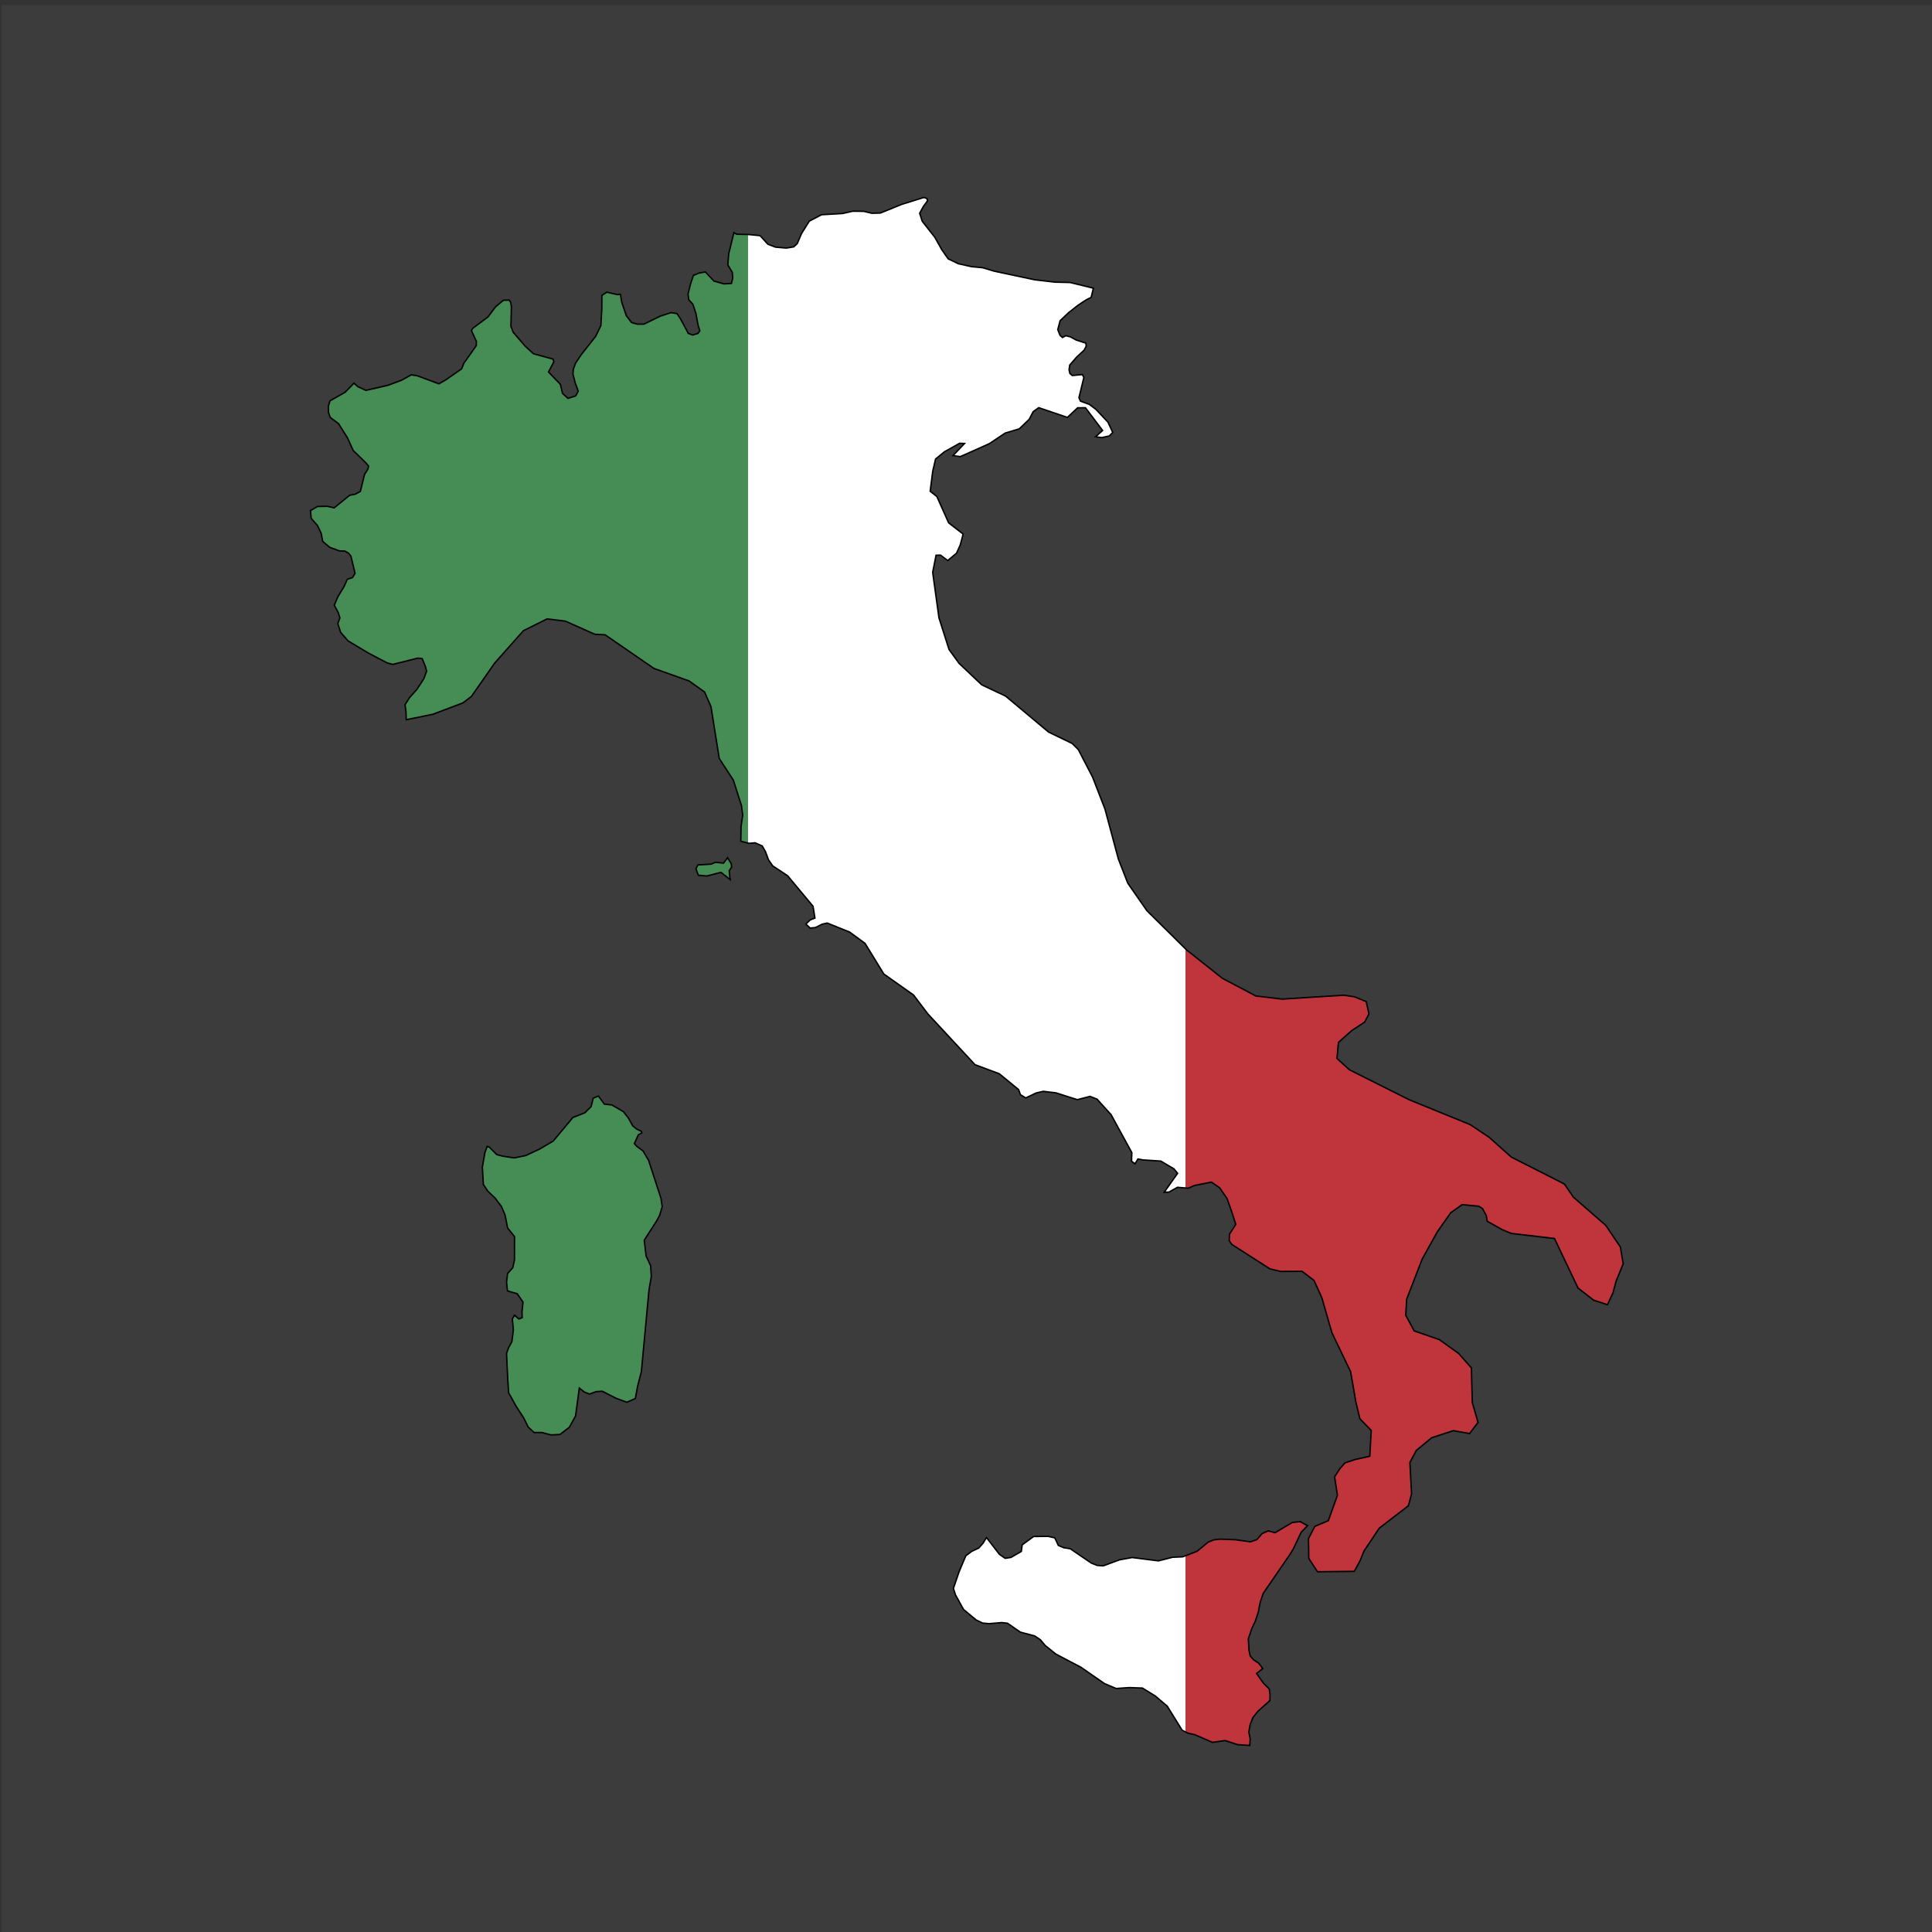 <?xml version="1.0" encoding="UTF-8" standalone="no"?>
<!DOCTYPE svg PUBLIC "-//W3C//DTD SVG 1.1//EN" "http://www.w3.org/Graphics/SVG/1.1/DTD/svg11.dtd">
<svg width="100%" height="100%" viewBox="0 0 600 600" version="1.1" xmlns="http://www.w3.org/2000/svg" xmlns:xlink="http://www.w3.org/1999/xlink" xml:space="preserve" xmlns:serif="http://www.serif.com/" style="fill-rule:evenodd;clip-rule:evenodd;stroke-miterlimit:10;">
    <rect x="0" y="0" width="600" height="600" fill="#333333" stroke="none"/>
    <g transform="matrix(1,0,0,1,-11296.7,-22649.7)">
        <g id="Jaystone-Italian" serif:id="Jaystone Italian" transform="matrix(0.352,0,0,0.554,11815.7,19436.1)">
            <rect x="-1472.79" y="5803.48" width="1702.66" height="1083.54" style="fill:rgb(60,60,60);"/>
            <g transform="matrix(2.525,0,0,1.607,-1631.43,5863.2)">
                <clipPath id="_clip1">
                    <path d="M185.87,94.782L187.211,96L190.044,97.296L197.739,95.527L202.521,93.749L205.887,91.878L207.976,92.209L215.531,95.003L218.024,93.582L223.471,89.784L224.287,87.785L228.578,81.721L228.657,80.237L226.889,76.425L227.437,75.586L232.707,71.67L235.283,68.194L238.075,65.861L240.081,65.809L240.632,66.601L240.87,68.229L240.696,74.927L241.467,76.989L245.607,81.785L248.557,84.513L255.398,86.383L255.715,87.279L253.83,90.88L257.974,95.178L258.714,98.321L260.625,100.089L263.333,99.222L264.221,97.567L263.156,94.656L262.374,91.607L262.533,89.843L263.281,87.812L265.162,84.979L270.284,78.477L272.127,74.712L272.463,68.876L272.478,64.18L274.189,63.04L277.861,63.874L278.957,63.781L279.459,66.664L281.023,71.25L282.866,73.628L284.834,74.192L287.15,74.203L292.888,71.403L296.628,70.189L298.747,70.522L300.001,72.428L302.683,77.427L304.213,77.99L306.06,77.418L306.713,76.566L306.12,74.643L305.338,70.463L304.265,67.226L302.86,65.707L302.577,63.731L303.465,60.169L304.462,57.189L306.415,56.378L308.659,56L311.628,59.156L315.141,60.153L317.755,59.986L318.212,58.146L318.049,56.126L316.489,53.532L316.803,49.606L318.612,42.279L319.64,42.833L323.523,42.913L327.757,43.326L330.484,46.317L333.158,47.334L336.966,47.658L339.516,47.235L340.747,46.11L342.232,42.607L344.956,38.259L349.232,36.027L356.534,35.61L360.183,34.798L363.972,34.845L366.831,35.519L369.781,35.439L377.279,32.407L385.017,30L386.09,30.404L386.249,31.203L384.866,33.054L383.521,35.509L384.424,38.306L388.829,43.912L391.231,48.197L393.482,51.414L396.999,53.108L401.619,54.142L405.532,54.515L409.623,55.727L423.672,58.714L430.743,59.541L436.1,59.672L444.222,61.651L443.436,64.864L441.789,65.667L438.933,67.538L435.654,70.104L432.598,72.989L431.775,76.109L432.602,78.153L433.429,78.858L434.543,78.232L436.167,78.618L438.214,79.733L441.61,80.821L441.704,81.895L440.994,83.267L438.342,85.714L435.958,88.468L435.72,90.152L436.007,91.38L436.838,92.12L440.374,91.787L440.892,92.792L439.177,99.858L439.71,101.063L442.808,102.189L445.059,103.887L449.293,108.352L450.978,111.969L449.818,113.18L447.159,113.78L444.987,113.471L447.442,111.286L441.447,103.353L438.735,103.367L435.135,106.723L425.125,103.33L423.206,104.701L421.789,107.389L418.314,110.721L413.392,112.194L407.907,115.857L402.124,118.447L397.708,120.402L395.177,120.058L399.2,115.822L397.485,115.747L392.147,118.735L389.072,121.261L388.086,125.5L387.191,132.48L389.537,134.33L393.643,143.505L398.709,147.421L397.723,151.154L396.393,154.102L393.333,156.65L390.802,154.761L389.25,154.809L388.068,160.768L390.259,176.628L393.791,187.705L397.293,192.524L405.196,200.008L413.548,203.946L428.567,216.503L436.802,220.467L438.966,222.616L443.96,232.252L448.27,243.346L452.92,260.679L456.229,269.185L462.893,278.772L476.741,292.449L489.328,302.416L501.034,308.561L510.172,309.638L531.798,308.28L535.568,308.867L539.557,310.521L540.505,314.773L539.039,317.642L534.491,320.622L529.852,324.745L529.338,330.348L533.675,334.291L554.534,344.728L575.869,353.421L582.514,357.85L590.213,364.726L608.81,374.156L611.949,378.736L623.248,388.566L628.37,396.134L629.345,401.993L626.897,407.93L625.771,412.114L623.848,416.241L619.035,414.678L613.565,410.438L605.33,393.148L590.288,391.392L587.179,390.114L581.838,387.138L581.517,385.173L580.199,382.715L578.832,381.886L573.079,381.344L569.094,384.152L564.406,390.809L559.091,400.361L553.689,414.32L553.375,419.942L556.31,425.382L565.074,428.412L571.84,433.244L576.301,438.281L576.626,450.424L578.624,457.295L575.681,461.197L569.992,460.184L562.41,462.664L557.042,467.094L554.81,471.31L555.399,482.216L554.292,486.371L544.112,494.204L538.763,502.2L537.433,505.513L535.386,509.267L522.531,509.401L519.486,504.752L519.38,497.841L521.59,493.579L526.316,491.583L529.504,482.71L528.503,476.286L530.361,473.435L532.118,471.418L535.722,470.241L540.799,469.115L541.309,460.118L537.343,456.019L535.953,450.281L534.102,439.627L527.556,426.003L524.047,413.798L521.305,407.763L517.142,404.611L509.629,404.645L505.901,403.745L492.608,395.226L491.682,393.927L491.765,391.663L493.971,388.229L492.483,383.58L490.908,379.185L488.301,375.434L485.445,373.482L479.469,374.682L477.369,375.614L473.595,375.294L470.63,376.962L468.975,377.014L473.64,370.416L472.386,368.859L467.774,366.145L461.519,365.735L459.785,365.407L458.761,367.097L457.541,366.165L457.669,363.208L450.401,349.95L445.513,344.54L443.05,343.574L438.604,344.718L431.143,342.343L426.693,341.812L424.238,342.385L420.574,344.12L418.731,342.974L418.081,341.194L411.312,335.659L402.865,332.526L386.418,314.84L381.375,308.203L370.998,300.881L364.433,290.192L359.061,286.262L351.242,283.113L349.44,283.508L347.087,284.688L345.244,284.856L343.774,283.462L345.266,282.027L346.928,281.374L346.271,277.267L337.375,266.602L332.166,263.159L330.697,261.037L329.613,258.13L328.502,256.216L326.035,255.118L323.931,255.306L321.015,254.573L321.109,249.428L321.691,245.469L321.245,242.104L318.412,233.241L313.497,225.708L310.607,207.638L308.375,202.534L302.943,198.652L290.689,194.296L273.611,182.568L270,182.365L259.725,177.794L253.36,177.009L245.087,181.118L235.046,192.397L226.894,204.062L223.929,206.319L213.42,210.283L204.131,212.176L204.029,209.196L203.7,206.954L205.271,204.483L207.862,201.574L210.253,197.919L211.246,195.263L210.777,193.499L209.7,190.876L208.238,190.687L199.399,192.888L197.374,192.319L190.831,188.895L183.786,184.681L181.191,181.68L180.209,178.644L180.946,176.694L180.357,174.798L178.978,172.236L180.224,169.323L182.419,165.691L183.518,163.225L185.358,162.584L186.238,161.08L184.769,155.074L184.002,154.11L182.725,153.364L180.772,153.279L177.357,152.036L174.924,149.955L174.403,147.144L173.115,144.439L170.924,141.953L170.652,139.233L173.149,137.795L176.556,137.739L178.951,138.268L184.326,133.896L186.305,133.511L188.081,132.562L189.569,126.584L190.714,124.789L190.986,123.736L189.928,122.486L185.58,118.264L183.597,113.856L180.465,108.906L177.556,106.718L176.963,105.014L176.895,102.847L177.488,100.941L182.761,97.963L185.87,94.782ZM316.383,260.329L317.667,262.377L317.818,263.565L316.957,264.909L317.32,267.943L314.083,265.427L309.183,266.698L306.176,266.429L305.345,264.171L306.033,262.845L310.702,262.558L312.153,261.911L314.986,262.214L316.383,260.329ZM516.81,495.638L514.192,501.207L512.908,503.346L503.577,516.927L502.508,520.057L501.851,523.456L500.884,526.431L499.577,529.233L498.357,532.791L498.595,536.821L499.033,538.797L500.155,540.091L501.998,541.309L503.415,543.174L501.243,544.875L503.638,548.281L505.674,550.3L505.946,552.315L505.901,554.336L501.67,558.119L500.015,560.201L498.988,562.721L498.542,565.319L499.007,567.664L498.863,570L494.602,569.709L490.239,568.285L485.842,568.916L479.59,566.215L477.312,565.727L475.238,564.673L470.033,556.286L465.847,552.737L461.356,549.974L456.766,549.807L452.169,550.121L448.112,548.418L439.854,542.7L431.105,538.12L427.392,535.133L425.696,533.122L423.717,531.788L418.704,530.465L414.209,527.358L412.162,527.13L407.757,527.51L405.502,527.294L403.228,526.2L398.839,522.543L396.04,517.466L395.311,515.224L397.294,509.419L399.647,503.836L401.736,502.269L404.161,501.146L405.631,499.491L406.87,497.465L411.369,503.308L413.382,504.72L415.422,504.405L419.041,502.312L419.343,500.02L423.332,497.109L428.405,497.054L430.747,497.59L431.978,500.221L433.912,501.031L436.148,501.38L443.507,506.389L445.57,507.205L447.659,507.343L453.374,505.243L457.76,504.443L466.954,505.601L471.925,504.343L475.397,504.2L480.455,502.265L484.342,499.047L486.371,498.253L488.547,498.023L493.809,498.224L499.101,498.951L501.318,498.2L503.173,496.094L505.322,495.146L507.687,495.785L513.799,492.178L516.492,491.931L519.057,493.321L516.81,495.638ZM286.865,362.611L288.799,365.867L293.143,379.176L293.566,382.047L292.697,384.988L291.59,387.074L287.287,393.74L287.925,399.249L289.523,402.647L289.753,406.41L288.952,411.069L286.281,439.586L284.989,444.606L284.173,448.959L281.227,450.274L277.427,448.884L272.633,446.435L270.419,446.583L268.19,447.42L266.35,446.709L264.593,445.322L263.29,455.053L261.122,458.996L257.824,461.514L254.723,461.673L251.527,460.829L248.819,460.836L246.764,458.966L245.136,455.694L242.541,451.715L239.908,446.984L239.621,442.701L239.172,433.24L239.927,431.17L241.026,429.184L241.566,424.938L241.184,421.235L241.955,419.912L243.489,421.235L244.641,420.738L244.569,418.829L244.92,415.342L242.914,412.418L239.507,411.425L239.178,408.362L239.537,405.37L241.335,403.359L241.943,400.683L241.962,392.511L239.56,389.495L238.638,384.925L237.395,381.994L235.162,379.048L232.639,376.648L231.079,374.33L230.728,368.259L231.616,363.185L232.405,361.012L233.217,361.333L235.729,363.856L237.784,364.426L241.852,365.038L245.852,364.23L250.767,361.933L255.496,359.147L262.341,350.951L266.56,349.285L268.721,347.123L269.458,344.202L271.248,343.439L273.36,346.279L275.982,346.574L280.02,348.916L281.762,351.157L283.254,353.85L284.682,355.032L286.216,355.708L286.443,356.341L285.227,356.974L283.833,360.054L284.619,360.941L286.865,362.611Z"/>
                </clipPath>
                <g clip-path="url(#_clip1)">
                    <rect x="170.654" y="30" width="152.897" height="540" style="fill:rgb(70,140,85);"/>
                </g>
                <clipPath id="_clip2">
                    <path d="M185.87,94.782L187.211,96L190.044,97.296L197.739,95.527L202.521,93.749L205.887,91.878L207.976,92.209L215.531,95.003L218.024,93.582L223.471,89.784L224.287,87.785L228.578,81.721L228.657,80.237L226.889,76.425L227.437,75.586L232.707,71.67L235.283,68.194L238.075,65.861L240.081,65.809L240.632,66.601L240.87,68.229L240.696,74.927L241.467,76.989L245.607,81.785L248.557,84.513L255.398,86.383L255.715,87.279L253.83,90.88L257.974,95.178L258.714,98.321L260.625,100.089L263.333,99.222L264.221,97.567L263.156,94.656L262.374,91.607L262.533,89.843L263.281,87.812L265.162,84.979L270.284,78.477L272.127,74.712L272.463,68.876L272.478,64.18L274.189,63.04L277.861,63.874L278.957,63.781L279.459,66.664L281.023,71.25L282.866,73.628L284.834,74.192L287.15,74.203L292.888,71.403L296.628,70.189L298.747,70.522L300.001,72.428L302.683,77.427L304.213,77.99L306.06,77.418L306.713,76.566L306.12,74.643L305.338,70.463L304.265,67.226L302.86,65.707L302.577,63.731L303.465,60.169L304.462,57.189L306.415,56.378L308.659,56L311.628,59.156L315.141,60.153L317.755,59.986L318.212,58.146L318.049,56.126L316.489,53.532L316.803,49.606L318.612,42.279L319.64,42.833L323.523,42.913L327.757,43.326L330.484,46.317L333.158,47.334L336.966,47.658L339.516,47.235L340.747,46.11L342.232,42.607L344.956,38.259L349.232,36.027L356.534,35.61L360.183,34.798L363.972,34.845L366.831,35.519L369.781,35.439L377.279,32.407L385.017,30L386.09,30.404L386.249,31.203L384.866,33.054L383.521,35.509L384.424,38.306L388.829,43.912L391.231,48.197L393.482,51.414L396.999,53.108L401.619,54.142L405.532,54.515L409.623,55.727L423.672,58.714L430.743,59.541L436.1,59.672L444.222,61.651L443.436,64.864L441.789,65.667L438.933,67.538L435.654,70.104L432.598,72.989L431.775,76.109L432.602,78.153L433.429,78.858L434.543,78.232L436.167,78.618L438.214,79.733L441.61,80.821L441.704,81.895L440.994,83.267L438.342,85.714L435.958,88.468L435.72,90.152L436.007,91.38L436.838,92.12L440.374,91.787L440.892,92.792L439.177,99.858L439.71,101.063L442.808,102.189L445.059,103.887L449.293,108.352L450.978,111.969L449.818,113.18L447.159,113.78L444.987,113.471L447.442,111.286L441.447,103.353L438.735,103.367L435.135,106.723L425.125,103.33L423.206,104.701L421.789,107.389L418.314,110.721L413.392,112.194L407.907,115.857L402.124,118.447L397.708,120.402L395.177,120.058L399.2,115.822L397.485,115.747L392.147,118.735L389.072,121.261L388.086,125.5L387.191,132.48L389.537,134.33L393.643,143.505L398.709,147.421L397.723,151.154L396.393,154.102L393.333,156.65L390.802,154.761L389.25,154.809L388.068,160.768L390.259,176.628L393.791,187.705L397.293,192.524L405.196,200.008L413.548,203.946L428.567,216.503L436.802,220.467L438.966,222.616L443.96,232.252L448.27,243.346L452.92,260.679L456.229,269.185L462.893,278.772L476.741,292.449L489.328,302.416L501.034,308.561L510.172,309.638L531.798,308.28L535.568,308.867L539.557,310.521L540.505,314.773L539.039,317.642L534.491,320.622L529.852,324.745L529.338,330.348L533.675,334.291L554.534,344.728L575.869,353.421L582.514,357.85L590.213,364.726L608.81,374.156L611.949,378.736L623.248,388.566L628.37,396.134L629.345,401.993L626.897,407.93L625.771,412.114L623.848,416.241L619.035,414.678L613.565,410.438L605.33,393.148L590.288,391.392L587.179,390.114L581.838,387.138L581.517,385.173L580.199,382.715L578.832,381.886L573.079,381.344L569.094,384.152L564.406,390.809L559.091,400.361L553.689,414.32L553.375,419.942L556.31,425.382L565.074,428.412L571.84,433.244L576.301,438.281L576.626,450.424L578.624,457.295L575.681,461.197L569.992,460.184L562.41,462.664L557.042,467.094L554.81,471.31L555.399,482.216L554.292,486.371L544.112,494.204L538.763,502.2L537.433,505.513L535.386,509.267L522.531,509.401L519.486,504.752L519.38,497.841L521.59,493.579L526.316,491.583L529.504,482.71L528.503,476.286L530.361,473.435L532.118,471.418L535.722,470.241L540.799,469.115L541.309,460.118L537.343,456.019L535.953,450.281L534.102,439.627L527.556,426.003L524.047,413.798L521.305,407.763L517.142,404.611L509.629,404.645L505.901,403.745L492.608,395.226L491.682,393.927L491.765,391.663L493.971,388.229L492.483,383.58L490.908,379.185L488.301,375.434L485.445,373.482L479.469,374.682L477.369,375.614L473.595,375.294L470.63,376.962L468.975,377.014L473.64,370.416L472.386,368.859L467.774,366.145L461.519,365.735L459.785,365.407L458.761,367.097L457.541,366.165L457.669,363.208L450.401,349.95L445.513,344.54L443.05,343.574L438.604,344.718L431.143,342.343L426.693,341.812L424.238,342.385L420.574,344.12L418.731,342.974L418.081,341.194L411.312,335.659L402.865,332.526L386.418,314.84L381.375,308.203L370.998,300.881L364.433,290.192L359.061,286.262L351.242,283.113L349.44,283.508L347.087,284.688L345.244,284.856L343.774,283.462L345.266,282.027L346.928,281.374L346.271,277.267L337.375,266.602L332.166,263.159L330.697,261.037L329.613,258.13L328.502,256.216L326.035,255.118L323.931,255.306L321.015,254.573L321.109,249.428L321.691,245.469L321.245,242.104L318.412,233.241L313.497,225.708L310.607,207.638L308.375,202.534L302.943,198.652L290.689,194.296L273.611,182.568L270,182.365L259.725,177.794L253.36,177.009L245.087,181.118L235.046,192.397L226.894,204.062L223.929,206.319L213.42,210.283L204.131,212.176L204.029,209.196L203.7,206.954L205.271,204.483L207.862,201.574L210.253,197.919L211.246,195.263L210.777,193.499L209.7,190.876L208.238,190.687L199.399,192.888L197.374,192.319L190.831,188.895L183.786,184.681L181.191,181.68L180.209,178.644L180.946,176.694L180.357,174.798L178.978,172.236L180.224,169.323L182.419,165.691L183.518,163.225L185.358,162.584L186.238,161.08L184.769,155.074L184.002,154.11L182.725,153.364L180.772,153.279L177.357,152.036L174.924,149.955L174.403,147.144L173.115,144.439L170.924,141.953L170.652,139.233L173.149,137.795L176.556,137.739L178.951,138.268L184.326,133.896L186.305,133.511L188.081,132.562L189.569,126.584L190.714,124.789L190.986,123.736L189.928,122.486L185.58,118.264L183.597,113.856L180.465,108.906L177.556,106.718L176.963,105.014L176.895,102.847L177.488,100.941L182.761,97.963L185.87,94.782ZM316.383,260.329L317.667,262.377L317.818,263.565L316.957,264.909L317.32,267.943L314.083,265.427L309.183,266.698L306.176,266.429L305.345,264.171L306.033,262.845L310.702,262.558L312.153,261.911L314.986,262.214L316.383,260.329ZM516.81,495.638L514.192,501.207L512.908,503.346L503.577,516.927L502.508,520.057L501.851,523.456L500.884,526.431L499.577,529.233L498.357,532.791L498.595,536.821L499.033,538.797L500.155,540.091L501.998,541.309L503.415,543.174L501.243,544.875L503.638,548.281L505.674,550.3L505.946,552.315L505.901,554.336L501.67,558.119L500.015,560.201L498.988,562.721L498.542,565.319L499.007,567.664L498.863,570L494.602,569.709L490.239,568.285L485.842,568.916L479.59,566.215L477.312,565.727L475.238,564.673L470.033,556.286L465.847,552.737L461.356,549.974L456.766,549.807L452.169,550.121L448.112,548.418L439.854,542.7L431.105,538.12L427.392,535.133L425.696,533.122L423.717,531.788L418.704,530.465L414.209,527.358L412.162,527.13L407.757,527.51L405.502,527.294L403.228,526.2L398.839,522.543L396.04,517.466L395.311,515.224L397.294,509.419L399.647,503.836L401.736,502.269L404.161,501.146L405.631,499.491L406.87,497.465L411.369,503.308L413.382,504.72L415.422,504.405L419.041,502.312L419.343,500.02L423.332,497.109L428.405,497.054L430.747,497.59L431.978,500.221L433.912,501.031L436.148,501.38L443.507,506.389L445.57,507.205L447.659,507.343L453.374,505.243L457.76,504.443L466.954,505.601L471.925,504.343L475.397,504.2L480.455,502.265L484.342,499.047L486.371,498.253L488.547,498.023L493.809,498.224L499.101,498.951L501.318,498.2L503.173,496.094L505.322,495.146L507.687,495.785L513.799,492.178L516.492,491.931L519.057,493.321L516.81,495.638ZM286.865,362.611L288.799,365.867L293.143,379.176L293.566,382.047L292.697,384.988L291.59,387.074L287.287,393.74L287.925,399.249L289.523,402.647L289.753,406.41L288.952,411.069L286.281,439.586L284.989,444.606L284.173,448.959L281.227,450.274L277.427,448.884L272.633,446.435L270.419,446.583L268.19,447.42L266.35,446.709L264.593,445.322L263.29,455.053L261.122,458.996L257.824,461.514L254.723,461.673L251.527,460.829L248.819,460.836L246.764,458.966L245.136,455.694L242.541,451.715L239.908,446.984L239.621,442.701L239.172,433.24L239.927,431.17L241.026,429.184L241.566,424.938L241.184,421.235L241.955,419.912L243.489,421.235L244.641,420.738L244.569,418.829L244.92,415.342L242.914,412.418L239.507,411.425L239.178,408.362L239.537,405.37L241.335,403.359L241.943,400.683L241.962,392.511L239.56,389.495L238.638,384.925L237.395,381.994L235.162,379.048L232.639,376.648L231.079,374.33L230.728,368.259L231.616,363.185L232.405,361.012L233.217,361.333L235.729,363.856L237.784,364.426L241.852,365.038L245.852,364.23L250.767,361.933L255.496,359.147L262.341,350.951L266.56,349.285L268.721,347.123L269.458,344.202L271.248,343.439L273.36,346.279L275.982,346.574L280.02,348.916L281.762,351.157L283.254,353.85L284.682,355.032L286.216,355.708L286.443,356.341L285.227,356.974L283.833,360.054L284.619,360.941L286.865,362.611Z"/>
                </clipPath>
                <g clip-path="url(#_clip2)">
                    <rect x="323.551" y="30" width="152.897" height="540" style="fill:white;"/>
                </g>
                <clipPath id="_clip3">
                    <path d="M185.87,94.782L187.211,96L190.044,97.296L197.739,95.527L202.521,93.749L205.887,91.878L207.976,92.209L215.531,95.003L218.024,93.582L223.471,89.784L224.287,87.785L228.578,81.721L228.657,80.237L226.889,76.425L227.437,75.586L232.707,71.67L235.283,68.194L238.075,65.861L240.081,65.809L240.632,66.601L240.87,68.229L240.696,74.927L241.467,76.989L245.607,81.785L248.557,84.513L255.398,86.383L255.715,87.279L253.83,90.88L257.974,95.178L258.714,98.321L260.625,100.089L263.333,99.222L264.221,97.567L263.156,94.656L262.374,91.607L262.533,89.843L263.281,87.812L265.162,84.979L270.284,78.477L272.127,74.712L272.463,68.876L272.478,64.18L274.189,63.04L277.861,63.874L278.957,63.781L279.459,66.664L281.023,71.25L282.866,73.628L284.834,74.192L287.15,74.203L292.888,71.403L296.628,70.189L298.747,70.522L300.001,72.428L302.683,77.427L304.213,77.99L306.06,77.418L306.713,76.566L306.12,74.643L305.338,70.463L304.265,67.226L302.86,65.707L302.577,63.731L303.465,60.169L304.462,57.189L306.415,56.378L308.659,56L311.628,59.156L315.141,60.153L317.755,59.986L318.212,58.146L318.049,56.126L316.489,53.532L316.803,49.606L318.612,42.279L319.64,42.833L323.523,42.913L327.757,43.326L330.484,46.317L333.158,47.334L336.966,47.658L339.516,47.235L340.747,46.11L342.232,42.607L344.956,38.259L349.232,36.027L356.534,35.61L360.183,34.798L363.972,34.845L366.831,35.519L369.781,35.439L377.279,32.407L385.017,30L386.09,30.404L386.249,31.203L384.866,33.054L383.521,35.509L384.424,38.306L388.829,43.912L391.231,48.197L393.482,51.414L396.999,53.108L401.619,54.142L405.532,54.515L409.623,55.727L423.672,58.714L430.743,59.541L436.1,59.672L444.222,61.651L443.436,64.864L441.789,65.667L438.933,67.538L435.654,70.104L432.598,72.989L431.775,76.109L432.602,78.153L433.429,78.858L434.543,78.232L436.167,78.618L438.214,79.733L441.61,80.821L441.704,81.895L440.994,83.267L438.342,85.714L435.958,88.468L435.72,90.152L436.007,91.38L436.838,92.12L440.374,91.787L440.892,92.792L439.177,99.858L439.71,101.063L442.808,102.189L445.059,103.887L449.293,108.352L450.978,111.969L449.818,113.18L447.159,113.78L444.987,113.471L447.442,111.286L441.447,103.353L438.735,103.367L435.135,106.723L425.125,103.33L423.206,104.701L421.789,107.389L418.314,110.721L413.392,112.194L407.907,115.857L402.124,118.447L397.708,120.402L395.177,120.058L399.2,115.822L397.485,115.747L392.147,118.735L389.072,121.261L388.086,125.5L387.191,132.48L389.537,134.33L393.643,143.505L398.709,147.421L397.723,151.154L396.393,154.102L393.333,156.65L390.802,154.761L389.25,154.809L388.068,160.768L390.259,176.628L393.791,187.705L397.293,192.524L405.196,200.008L413.548,203.946L428.567,216.503L436.802,220.467L438.966,222.616L443.96,232.252L448.27,243.346L452.92,260.679L456.229,269.185L462.893,278.772L476.741,292.449L489.328,302.416L501.034,308.561L510.172,309.638L531.798,308.28L535.568,308.867L539.557,310.521L540.505,314.773L539.039,317.642L534.491,320.622L529.852,324.745L529.338,330.348L533.675,334.291L554.534,344.728L575.869,353.421L582.514,357.85L590.213,364.726L608.81,374.156L611.949,378.736L623.248,388.566L628.37,396.134L629.345,401.993L626.897,407.93L625.771,412.114L623.848,416.241L619.035,414.678L613.565,410.438L605.33,393.148L590.288,391.392L587.179,390.114L581.838,387.138L581.517,385.173L580.199,382.715L578.832,381.886L573.079,381.344L569.094,384.152L564.406,390.809L559.091,400.361L553.689,414.32L553.375,419.942L556.31,425.382L565.074,428.412L571.84,433.244L576.301,438.281L576.626,450.424L578.624,457.295L575.681,461.197L569.992,460.184L562.41,462.664L557.042,467.094L554.81,471.31L555.399,482.216L554.292,486.371L544.112,494.204L538.763,502.2L537.433,505.513L535.386,509.267L522.531,509.401L519.486,504.752L519.38,497.841L521.59,493.579L526.316,491.583L529.504,482.71L528.503,476.286L530.361,473.435L532.118,471.418L535.722,470.241L540.799,469.115L541.309,460.118L537.343,456.019L535.953,450.281L534.102,439.627L527.556,426.003L524.047,413.798L521.305,407.763L517.142,404.611L509.629,404.645L505.901,403.745L492.608,395.226L491.682,393.927L491.765,391.663L493.971,388.229L492.483,383.58L490.908,379.185L488.301,375.434L485.445,373.482L479.469,374.682L477.369,375.614L473.595,375.294L470.63,376.962L468.975,377.014L473.64,370.416L472.386,368.859L467.774,366.145L461.519,365.735L459.785,365.407L458.761,367.097L457.541,366.165L457.669,363.208L450.401,349.95L445.513,344.54L443.05,343.574L438.604,344.718L431.143,342.343L426.693,341.812L424.238,342.385L420.574,344.12L418.731,342.974L418.081,341.194L411.312,335.659L402.865,332.526L386.418,314.84L381.375,308.203L370.998,300.881L364.433,290.192L359.061,286.262L351.242,283.113L349.44,283.508L347.087,284.688L345.244,284.856L343.774,283.462L345.266,282.027L346.928,281.374L346.271,277.267L337.375,266.602L332.166,263.159L330.697,261.037L329.613,258.13L328.502,256.216L326.035,255.118L323.931,255.306L321.015,254.573L321.109,249.428L321.691,245.469L321.245,242.104L318.412,233.241L313.497,225.708L310.607,207.638L308.375,202.534L302.943,198.652L290.689,194.296L273.611,182.568L270,182.365L259.725,177.794L253.36,177.009L245.087,181.118L235.046,192.397L226.894,204.062L223.929,206.319L213.42,210.283L204.131,212.176L204.029,209.196L203.7,206.954L205.271,204.483L207.862,201.574L210.253,197.919L211.246,195.263L210.777,193.499L209.7,190.876L208.238,190.687L199.399,192.888L197.374,192.319L190.831,188.895L183.786,184.681L181.191,181.68L180.209,178.644L180.946,176.694L180.357,174.798L178.978,172.236L180.224,169.323L182.419,165.691L183.518,163.225L185.358,162.584L186.238,161.08L184.769,155.074L184.002,154.11L182.725,153.364L180.772,153.279L177.357,152.036L174.924,149.955L174.403,147.144L173.115,144.439L170.924,141.953L170.652,139.233L173.149,137.795L176.556,137.739L178.951,138.268L184.326,133.896L186.305,133.511L188.081,132.562L189.569,126.584L190.714,124.789L190.986,123.736L189.928,122.486L185.58,118.264L183.597,113.856L180.465,108.906L177.556,106.718L176.963,105.014L176.895,102.847L177.488,100.941L182.761,97.963L185.87,94.782ZM316.383,260.329L317.667,262.377L317.818,263.565L316.957,264.909L317.32,267.943L314.083,265.427L309.183,266.698L306.176,266.429L305.345,264.171L306.033,262.845L310.702,262.558L312.153,261.911L314.986,262.214L316.383,260.329ZM516.81,495.638L514.192,501.207L512.908,503.346L503.577,516.927L502.508,520.057L501.851,523.456L500.884,526.431L499.577,529.233L498.357,532.791L498.595,536.821L499.033,538.797L500.155,540.091L501.998,541.309L503.415,543.174L501.243,544.875L503.638,548.281L505.674,550.3L505.946,552.315L505.901,554.336L501.67,558.119L500.015,560.201L498.988,562.721L498.542,565.319L499.007,567.664L498.863,570L494.602,569.709L490.239,568.285L485.842,568.916L479.59,566.215L477.312,565.727L475.238,564.673L470.033,556.286L465.847,552.737L461.356,549.974L456.766,549.807L452.169,550.121L448.112,548.418L439.854,542.7L431.105,538.12L427.392,535.133L425.696,533.122L423.717,531.788L418.704,530.465L414.209,527.358L412.162,527.13L407.757,527.51L405.502,527.294L403.228,526.2L398.839,522.543L396.04,517.466L395.311,515.224L397.294,509.419L399.647,503.836L401.736,502.269L404.161,501.146L405.631,499.491L406.87,497.465L411.369,503.308L413.382,504.72L415.422,504.405L419.041,502.312L419.343,500.02L423.332,497.109L428.405,497.054L430.747,497.59L431.978,500.221L433.912,501.031L436.148,501.38L443.507,506.389L445.57,507.205L447.659,507.343L453.374,505.243L457.76,504.443L466.954,505.601L471.925,504.343L475.397,504.2L480.455,502.265L484.342,499.047L486.371,498.253L488.547,498.023L493.809,498.224L499.101,498.951L501.318,498.2L503.173,496.094L505.322,495.146L507.687,495.785L513.799,492.178L516.492,491.931L519.057,493.321L516.81,495.638ZM286.865,362.611L288.799,365.867L293.143,379.176L293.566,382.047L292.697,384.988L291.59,387.074L287.287,393.74L287.925,399.249L289.523,402.647L289.753,406.41L288.952,411.069L286.281,439.586L284.989,444.606L284.173,448.959L281.227,450.274L277.427,448.884L272.633,446.435L270.419,446.583L268.19,447.42L266.35,446.709L264.593,445.322L263.29,455.053L261.122,458.996L257.824,461.514L254.723,461.673L251.527,460.829L248.819,460.836L246.764,458.966L245.136,455.694L242.541,451.715L239.908,446.984L239.621,442.701L239.172,433.24L239.927,431.17L241.026,429.184L241.566,424.938L241.184,421.235L241.955,419.912L243.489,421.235L244.641,420.738L244.569,418.829L244.92,415.342L242.914,412.418L239.507,411.425L239.178,408.362L239.537,405.37L241.335,403.359L241.943,400.683L241.962,392.511L239.56,389.495L238.638,384.925L237.395,381.994L235.162,379.048L232.639,376.648L231.079,374.33L230.728,368.259L231.616,363.185L232.405,361.012L233.217,361.333L235.729,363.856L237.784,364.426L241.852,365.038L245.852,364.23L250.767,361.933L255.496,359.147L262.341,350.951L266.56,349.285L268.721,347.123L269.458,344.202L271.248,343.439L273.36,346.279L275.982,346.574L280.02,348.916L281.762,351.157L283.254,353.85L284.682,355.032L286.216,355.708L286.443,356.341L285.227,356.974L283.833,360.054L284.619,360.941L286.865,362.611Z"/>
                </clipPath>
                <g clip-path="url(#_clip3)">
                    <rect x="476.449" y="30" width="152.897" height="540" style="fill:rgb(192,52,59);"/>
                </g>
                <path id="SVGID_1_" d="M185.87,94.782L187.211,96L190.044,97.296L197.739,95.527L202.521,93.749L205.887,91.878L207.976,92.209L215.531,95.003L218.024,93.582L223.471,89.784L224.287,87.785L228.578,81.721L228.657,80.237L226.889,76.425L227.437,75.586L232.707,71.67L235.283,68.194L238.075,65.861L240.081,65.809L240.632,66.601L240.87,68.229L240.696,74.927L241.467,76.989L245.607,81.785L248.557,84.513L255.398,86.383L255.715,87.279L253.83,90.88L257.974,95.178L258.714,98.321L260.625,100.089L263.333,99.222L264.221,97.567L263.156,94.656L262.374,91.607L262.533,89.843L263.281,87.812L265.162,84.979L270.284,78.477L272.127,74.712L272.463,68.876L272.478,64.18L274.189,63.04L277.861,63.874L278.957,63.781L279.459,66.664L281.023,71.25L282.866,73.628L284.834,74.192L287.15,74.203L292.888,71.403L296.628,70.189L298.747,70.522L300.001,72.428L302.683,77.427L304.213,77.99L306.06,77.418L306.713,76.566L306.12,74.643L305.338,70.463L304.265,67.226L302.86,65.707L302.577,63.731L303.465,60.169L304.462,57.189L306.415,56.378L308.659,56L311.628,59.156L315.141,60.153L317.755,59.986L318.212,58.146L318.049,56.126L316.489,53.532L316.803,49.606L318.612,42.279L319.64,42.833L323.523,42.913L327.757,43.326L330.484,46.317L333.158,47.334L336.966,47.658L339.516,47.235L340.747,46.11L342.232,42.607L344.956,38.259L349.232,36.027L356.534,35.61L360.183,34.798L363.972,34.845L366.831,35.519L369.781,35.439L377.279,32.407L385.017,30L386.09,30.404L386.249,31.203L384.866,33.054L383.521,35.509L384.424,38.306L388.829,43.912L391.231,48.197L393.482,51.414L396.999,53.108L401.619,54.142L405.532,54.515L409.623,55.727L423.672,58.714L430.743,59.541L436.1,59.672L444.222,61.651L443.436,64.864L441.789,65.667L438.933,67.538L435.654,70.104L432.598,72.989L431.775,76.109L432.602,78.153L433.429,78.858L434.543,78.232L436.167,78.618L438.214,79.733L441.61,80.821L441.704,81.895L440.994,83.267L438.342,85.714L435.958,88.468L435.72,90.152L436.007,91.38L436.838,92.12L440.374,91.787L440.892,92.792L439.177,99.858L439.71,101.063L442.808,102.189L445.059,103.887L449.293,108.352L450.978,111.969L449.818,113.18L447.159,113.78L444.987,113.471L447.442,111.286L441.447,103.353L438.735,103.367L435.135,106.723L425.125,103.33L423.206,104.701L421.789,107.389L418.314,110.721L413.392,112.194L407.907,115.857L402.124,118.447L397.708,120.402L395.177,120.058L399.2,115.822L397.485,115.747L392.147,118.735L389.072,121.261L388.086,125.5L387.191,132.48L389.537,134.33L393.643,143.505L398.709,147.421L397.723,151.154L396.393,154.102L393.333,156.65L390.802,154.761L389.25,154.809L388.068,160.768L390.259,176.628L393.791,187.705L397.293,192.524L405.196,200.008L413.548,203.946L428.567,216.503L436.802,220.467L438.966,222.616L443.96,232.252L448.27,243.346L452.92,260.679L456.229,269.185L462.893,278.772L476.741,292.449L489.328,302.416L501.034,308.561L510.172,309.638L531.798,308.28L535.568,308.867L539.557,310.521L540.505,314.773L539.039,317.642L534.491,320.622L529.852,324.745L529.338,330.348L533.675,334.291L554.534,344.728L575.869,353.421L582.514,357.85L590.213,364.726L608.81,374.156L611.949,378.736L623.248,388.566L628.37,396.134L629.345,401.993L626.897,407.93L625.771,412.114L623.848,416.241L619.035,414.678L613.565,410.438L605.33,393.148L590.288,391.392L587.179,390.114L581.838,387.138L581.517,385.173L580.199,382.715L578.832,381.886L573.079,381.344L569.094,384.152L564.406,390.809L559.091,400.361L553.689,414.32L553.375,419.942L556.31,425.382L565.074,428.412L571.84,433.244L576.301,438.281L576.626,450.424L578.624,457.295L575.681,461.197L569.992,460.184L562.41,462.664L557.042,467.094L554.81,471.31L555.399,482.216L554.292,486.371L544.112,494.204L538.763,502.2L537.433,505.513L535.386,509.267L522.531,509.401L519.486,504.752L519.38,497.841L521.59,493.579L526.316,491.583L529.504,482.71L528.503,476.286L530.361,473.435L532.118,471.418L535.722,470.241L540.799,469.115L541.309,460.118L537.343,456.019L535.953,450.281L534.102,439.627L527.556,426.003L524.047,413.798L521.305,407.763L517.142,404.611L509.629,404.645L505.901,403.745L492.608,395.226L491.682,393.927L491.765,391.663L493.971,388.229L492.483,383.58L490.908,379.185L488.301,375.434L485.445,373.482L479.469,374.682L477.369,375.614L473.595,375.294L470.63,376.962L468.975,377.014L473.64,370.416L472.386,368.859L467.774,366.145L461.519,365.735L459.785,365.407L458.761,367.097L457.541,366.165L457.669,363.208L450.401,349.95L445.513,344.54L443.05,343.574L438.604,344.718L431.143,342.343L426.693,341.812L424.238,342.385L420.574,344.12L418.731,342.974L418.081,341.194L411.312,335.659L402.865,332.526L386.418,314.84L381.375,308.203L370.998,300.881L364.433,290.192L359.061,286.262L351.242,283.113L349.44,283.508L347.087,284.688L345.244,284.856L343.774,283.462L345.266,282.027L346.928,281.374L346.271,277.267L337.375,266.602L332.166,263.159L330.697,261.037L329.613,258.13L328.502,256.216L326.035,255.118L323.931,255.306L321.015,254.573L321.109,249.428L321.691,245.469L321.245,242.104L318.412,233.241L313.497,225.708L310.607,207.638L308.375,202.534L302.943,198.652L290.689,194.296L273.611,182.568L270,182.365L259.725,177.794L253.36,177.009L245.087,181.118L235.046,192.397L226.894,204.062L223.929,206.319L213.42,210.283L204.131,212.176L204.029,209.196L203.7,206.954L205.271,204.483L207.862,201.574L210.253,197.919L211.246,195.263L210.777,193.499L209.7,190.876L208.238,190.687L199.399,192.888L197.374,192.319L190.831,188.895L183.786,184.681L181.191,181.68L180.209,178.644L180.946,176.694L180.357,174.798L178.978,172.236L180.224,169.323L182.419,165.691L183.518,163.225L185.358,162.584L186.238,161.08L184.769,155.074L184.002,154.11L182.725,153.364L180.772,153.279L177.357,152.036L174.924,149.955L174.403,147.144L173.115,144.439L170.924,141.953L170.652,139.233L173.149,137.795L176.556,137.739L178.951,138.268L184.326,133.896L186.305,133.511L188.081,132.562L189.569,126.584L190.714,124.789L190.986,123.736L189.928,122.486L185.58,118.264L183.597,113.856L180.465,108.906L177.556,106.718L176.963,105.014L176.895,102.847L177.488,100.941L182.761,97.963L185.87,94.782ZM316.383,260.329L317.667,262.377L317.818,263.565L316.957,264.909L317.32,267.943L314.083,265.427L309.183,266.698L306.176,266.429L305.345,264.171L306.033,262.845L310.702,262.558L312.153,261.911L314.986,262.214L316.383,260.329ZM516.81,495.638L514.192,501.207L512.908,503.346L503.577,516.927L502.508,520.057L501.851,523.456L500.884,526.431L499.577,529.233L498.357,532.791L498.595,536.821L499.033,538.797L500.155,540.091L501.998,541.309L503.415,543.174L501.243,544.875L503.638,548.281L505.674,550.3L505.946,552.315L505.901,554.336L501.67,558.119L500.015,560.201L498.988,562.721L498.542,565.319L499.007,567.664L498.863,570L494.602,569.709L490.239,568.285L485.842,568.916L479.59,566.215L477.312,565.727L475.238,564.673L470.033,556.286L465.847,552.737L461.356,549.974L456.766,549.807L452.169,550.121L448.112,548.418L439.854,542.7L431.105,538.12L427.392,535.133L425.696,533.122L423.717,531.788L418.704,530.465L414.209,527.358L412.162,527.13L407.757,527.51L405.502,527.294L403.228,526.2L398.839,522.543L396.04,517.466L395.311,515.224L397.294,509.419L399.647,503.836L401.736,502.269L404.161,501.146L405.631,499.491L406.87,497.465L411.369,503.308L413.382,504.72L415.422,504.405L419.041,502.312L419.343,500.02L423.332,497.109L428.405,497.054L430.747,497.59L431.978,500.221L433.912,501.031L436.148,501.38L443.507,506.389L445.57,507.205L447.659,507.343L453.374,505.243L457.76,504.443L466.954,505.601L471.925,504.343L475.397,504.2L480.455,502.265L484.342,499.047L486.371,498.253L488.547,498.023L493.809,498.224L499.101,498.951L501.318,498.2L503.173,496.094L505.322,495.146L507.687,495.785L513.799,492.178L516.492,491.931L519.057,493.321L516.81,495.638ZM286.865,362.611L288.799,365.867L293.143,379.176L293.566,382.047L292.697,384.988L291.59,387.074L287.287,393.74L287.925,399.249L289.523,402.647L289.753,406.41L288.952,411.069L286.281,439.586L284.989,444.606L284.173,448.959L281.227,450.274L277.427,448.884L272.633,446.435L270.419,446.583L268.19,447.42L266.35,446.709L264.593,445.322L263.29,455.053L261.122,458.996L257.824,461.514L254.723,461.673L251.527,460.829L248.819,460.836L246.764,458.966L245.136,455.694L242.541,451.715L239.908,446.984L239.621,442.701L239.172,433.24L239.927,431.17L241.026,429.184L241.566,424.938L241.184,421.235L241.955,419.912L243.489,421.235L244.641,420.738L244.569,418.829L244.92,415.342L242.914,412.418L239.507,411.425L239.178,408.362L239.537,405.37L241.335,403.359L241.943,400.683L241.962,392.511L239.56,389.495L238.638,384.925L237.395,381.994L235.162,379.048L232.639,376.648L231.079,374.33L230.728,368.259L231.616,363.185L232.405,361.012L233.217,361.333L235.729,363.856L237.784,364.426L241.852,365.038L245.852,364.23L250.767,361.933L255.496,359.147L262.341,350.951L266.56,349.285L268.721,347.123L269.458,344.202L271.248,343.439L273.36,346.279L275.982,346.574L280.02,348.916L281.762,351.157L283.254,353.85L284.682,355.032L286.216,355.708L286.443,356.341L285.227,356.974L283.833,360.054L284.619,360.941L286.865,362.611Z" style="fill:none;fill-rule:nonzero;stroke:black;stroke-width:0.5px;"/>
            </g>
        </g>
    </g>
</svg>
